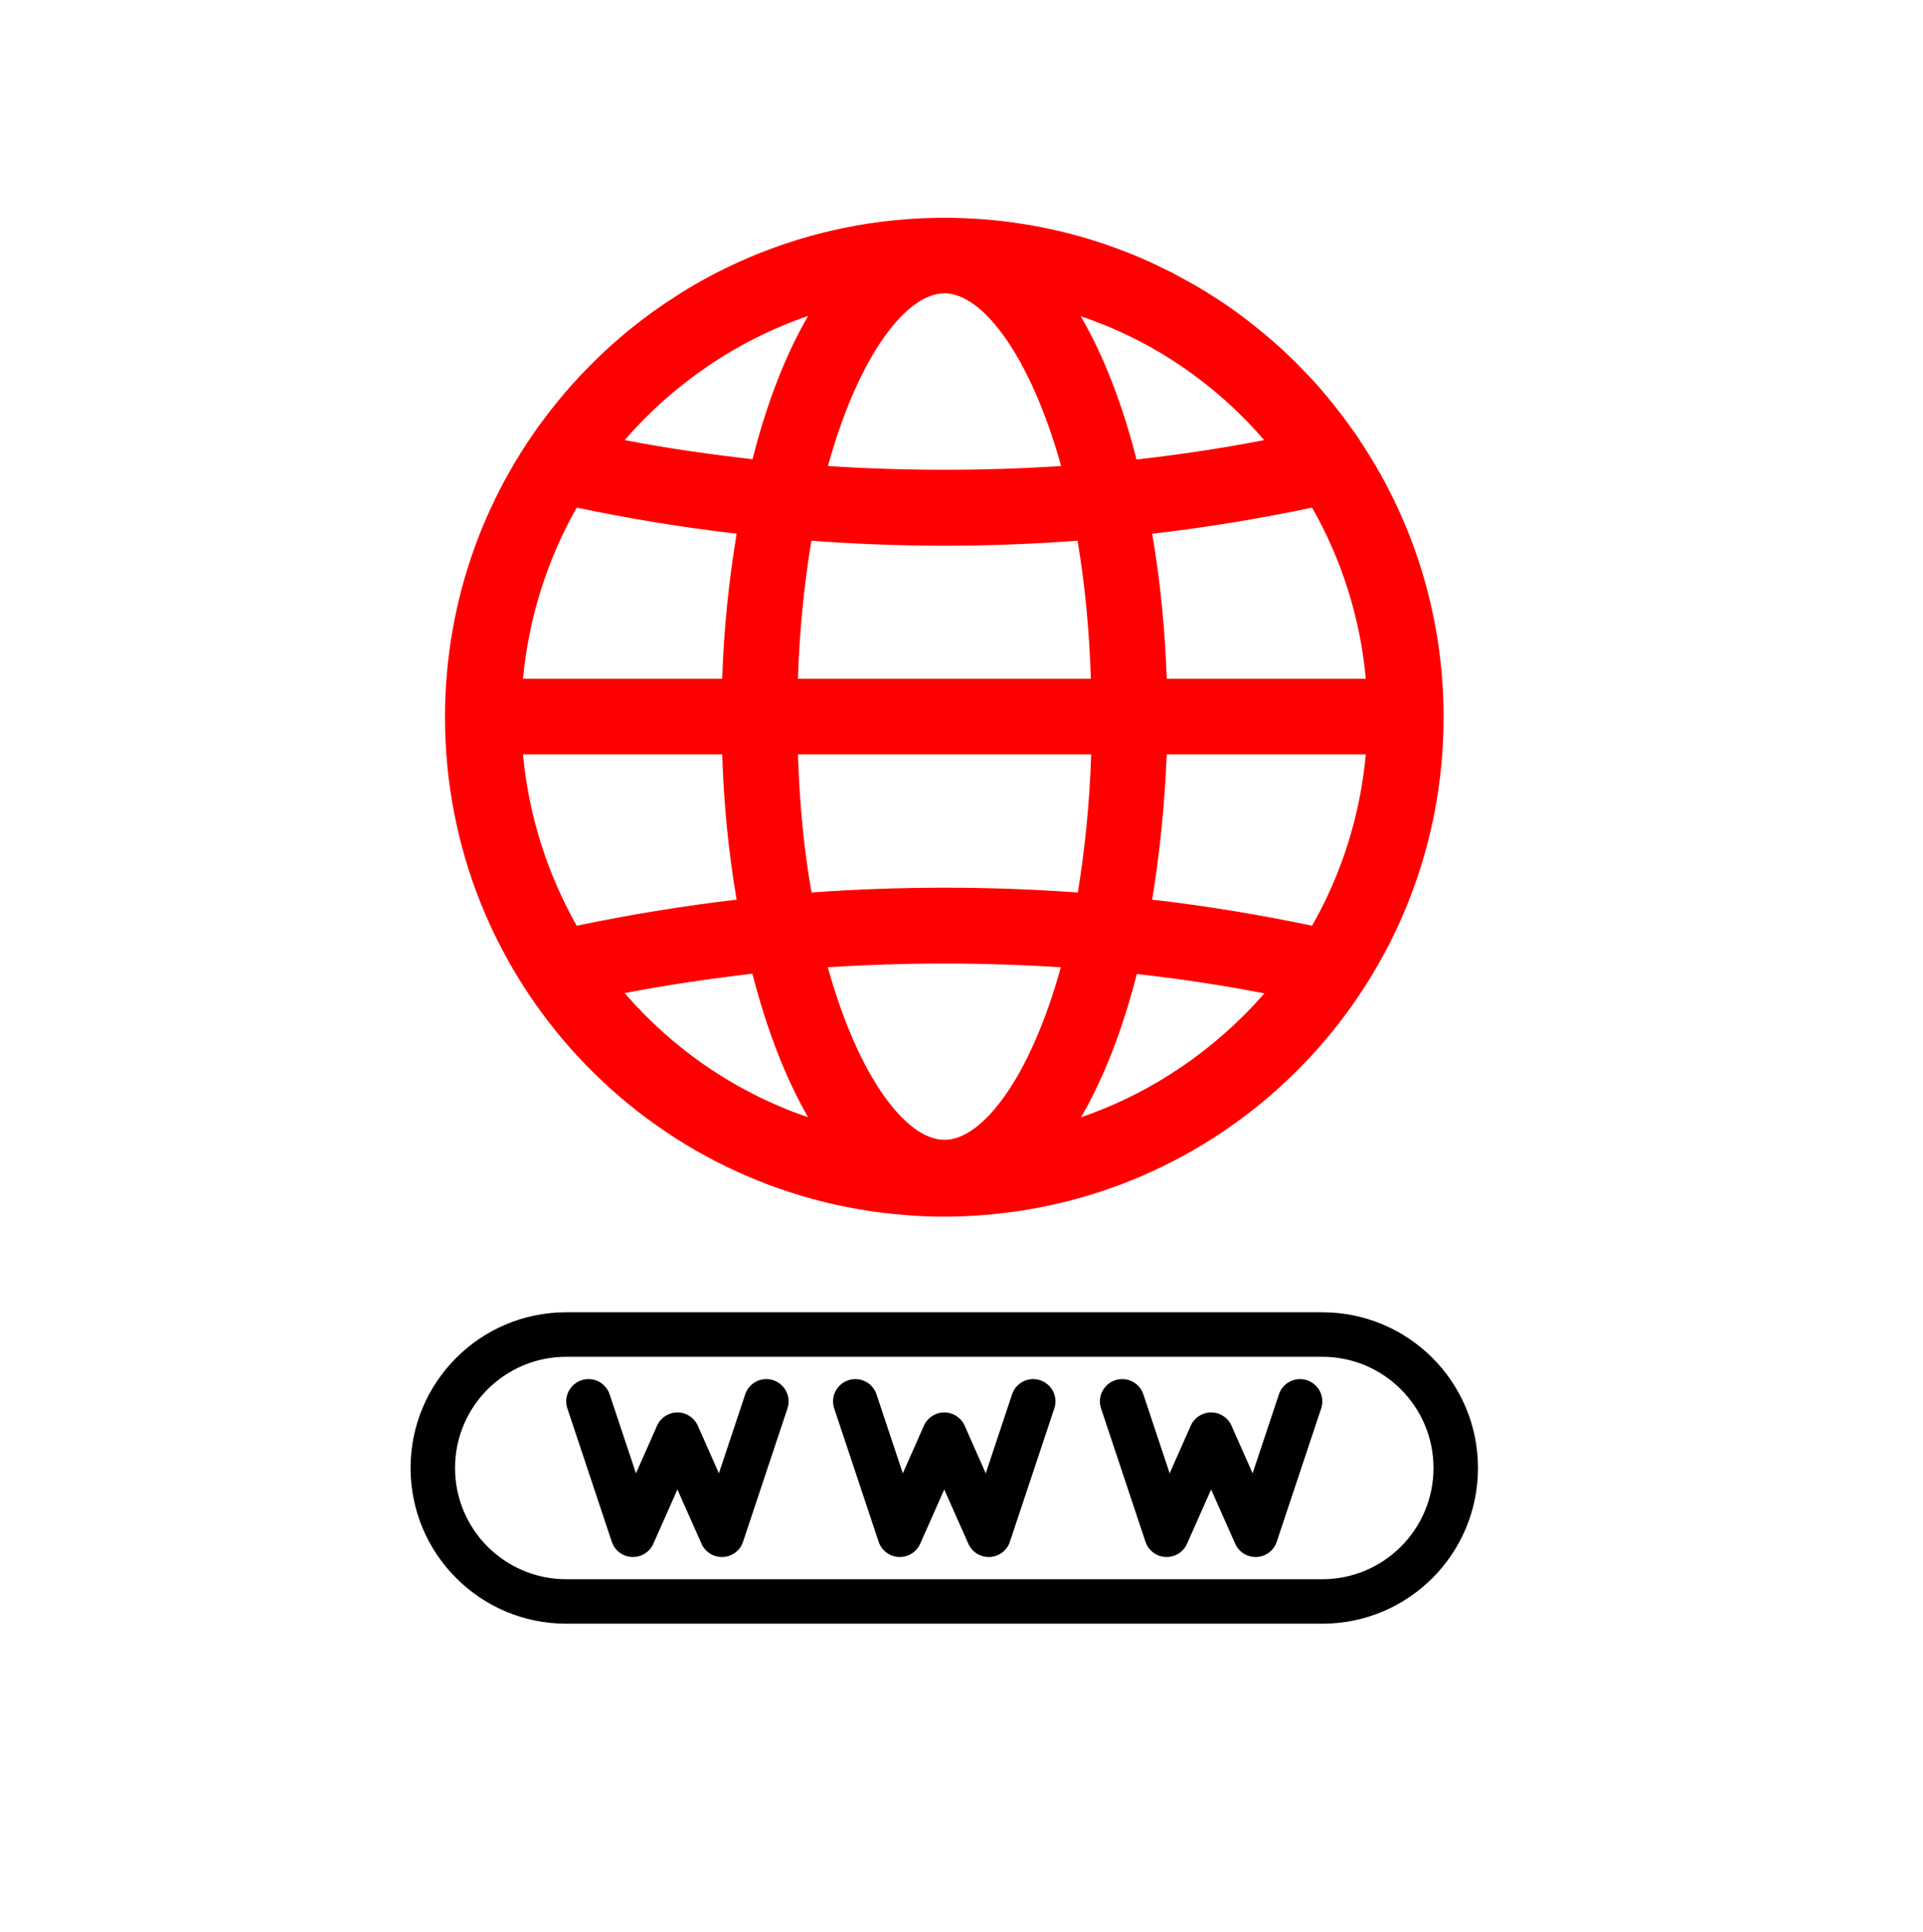 <svg xmlns="http://www.w3.org/2000/svg" id="Layer_1" data-name="Layer 1" viewBox="0 0 1298.5 1304"><defs><style>      .cls-1 {        fill: red;      }      .cls-1, .cls-2 {        stroke-width: 0px;      }      .cls-2 {        fill: #000;        fill-rule: evenodd;      }    </style></defs><path class="cls-1" d="M926.55,310.4c0-.1-.1-.2-.21-.31-3.07-4.92-6.15-9.84-9.32-14.65-1.74-2.56-3.48-5.02-5.33-7.48-5.02-7.17-10.45-14.14-16.08-20.8,0,0,0-.1-.1-.1-3.69-4.51-7.58-8.91-11.58-13.11l-.1-.1c-2.05-2.15-4.1-4.3-6.15-6.35-2.05-2.15-4.1-4.2-6.25-6.15-2.05-2.05-4.2-4.1-6.45-6.15-2.15-1.95-4.3-3.89-6.56-5.84h-.1c-2.66-2.36-5.43-4.71-8.3-6.97-4.2-3.48-8.5-6.76-12.81-10.04-4.41-3.18-8.81-6.35-13.42-9.32-6.15-4-12.29-7.89-18.65-11.47-4.61-2.56-9.32-5.12-14.04-7.68-.1-.1-.2-.1-.31-.1-4.71-2.36-9.53-4.71-14.34-6.97-.1-.1-.2-.1-.31-.1-7.38-3.38-14.96-6.45-22.54-9.22-.1-.1-.21-.1-.31-.1-5.12-1.95-10.24-3.59-15.37-5.22-31.66-9.84-65.36-15.16-100.3-15.16-23.26,0-46,2.36-67.92,6.86-4.81,1.02-9.53,2.05-14.34,3.28-22.85,5.74-44.87,13.83-65.57,23.97-6.97,3.38-13.83,7.07-20.59,10.96-3.18,1.84-6.25,3.69-9.32,5.63-6.15,3.89-12.19,7.89-18.03,12.09h-.1c-2.66,1.95-5.33,3.89-7.89,5.84-5.02,3.89-10.04,7.79-14.85,11.99-7.27,6.15-14.24,12.7-20.9,19.46-7.58,7.58-14.75,15.57-21.51,23.87-47.64,58.09-76.12,132.46-76.12,213.19,0,177.64,137.28,323.12,311.64,336.13,8.4.72,16.9,1.02,25.51,1.02s17.11-.31,25.51-1.02c174.36-13.01,311.64-158.49,311.64-336.13,0-63.62-17.62-123.04-48.25-173.75ZM353.16,509.25h134.51c1.02,33.19,4.3,66.49,9.73,98.04-36.27,4.3-72.22,10.14-107.98,17.62-19.67-34.73-32.37-73.86-36.27-115.66ZM508.05,657.28c9.43,36.88,22.13,70.07,37.6,96.91-48.46-16.49-90.97-45.69-123.86-83.8,28.48-5.43,57.37-9.73,86.26-13.11ZM538.79,509.25h198.03c-1.13,33.91-4.41,65.16-9.02,93.23-59.73-4.3-120.07-4.3-179.79,0-5.02-27.87-8.09-59.32-9.22-93.23ZM729.95,754.2c15.57-26.64,28.28-59.83,37.7-96.71,28.89,3.28,57.78,7.58,86.16,13.11-32.99,37.7-75.4,67-123.86,83.6ZM778,607.29c5.22-31.76,8.5-64.85,9.83-98.04h134.41c-3.79,41.8-16.49,80.93-36.27,115.66-35.75-7.48-71.61-13.42-107.98-17.62ZM885.98,342.67c19.77,34.73,32.48,73.86,36.27,115.56h-134.41c-1.13-33.19-4.41-66.39-9.83-97.94,36.37-4.2,72.43-10.14,107.98-17.62ZM853.61,297.08c-28.38,5.53-57.27,9.84-86.16,13.11-9.42-36.88-22.13-70.07-37.7-96.71,48.46,16.29,91.08,45.49,123.86,83.6ZM637.75,198.01c25.71,0,57.98,42.11,78.78,116.58-52.45,3.38-105.01,3.38-157.46,0,20.59-74.48,52.86-116.58,78.68-116.58ZM637.75,368.38c29.91,0,59.83-1.13,89.85-3.38,4.81,28.07,7.89,59.32,9.01,93.23h-197.82c1.13-33.91,4.41-65.36,9.12-93.23,29.91,2.25,59.83,3.38,89.85,3.38ZM545.65,213.28c-15.47,26.64-28.17,59.83-37.5,96.71-28.89-3.28-57.78-7.38-86.36-12.91,32.89-37.91,75.4-67.1,123.86-83.8ZM389.42,342.67c35.75,7.48,71.71,13.42,107.98,17.62-5.22,31.76-8.71,64.75-9.73,97.94h-134.51c3.89-41.7,16.6-80.83,36.27-115.56ZM637.75,769.46c-25.82,0-58.09-42.11-78.78-116.48,52.45-3.38,104.91-3.38,157.36,0-20.59,74.38-52.86,116.48-78.58,116.48Z"></path><path class="cls-2" d="M702.41,931.75c-7.81-2.63-16.37,1.58-19,9.46l-17.79,53.38-14.26-32.21c-2.4-5.41-7.81-8.93-13.74-8.93s-11.34,3.53-13.74,8.93l-14.26,32.21-17.79-53.38c-2.63-7.88-11.19-12.09-19-9.46-7.88,2.63-12.16,11.11-9.54,19l30.03,90.1c1.95,5.86,7.36,9.91,13.51,10.21,6.23.3,11.94-3.23,14.49-8.86l16.29-36.71,16.29,36.71c2.55,5.63,8.26,9.16,14.49,8.86,6.16-.3,11.56-4.35,13.51-10.21l30.03-90.1c2.63-7.88-1.65-16.37-9.54-19ZM522.22,931.75c-7.81-2.63-16.37,1.58-19,9.46l-17.79,53.38-14.26-32.21c-2.4-5.41-7.81-8.93-13.74-8.93s-11.34,3.53-13.74,8.93l-14.26,32.21-17.79-53.38c-2.63-7.88-11.19-12.09-19-9.46-7.88,2.63-12.16,11.11-9.54,19l30.03,90.1c1.95,5.86,7.36,9.91,13.51,10.21,6.23.3,11.94-3.23,14.49-8.86l16.29-36.71,16.29,36.71c2.55,5.63,8.26,9.16,14.49,8.86,6.16-.3,11.56-4.35,13.51-10.21l30.03-90.1c2.63-7.88-1.65-16.37-9.54-19ZM882.6,931.75c-7.81-2.63-16.37,1.58-19,9.46l-17.79,53.38-14.26-32.21c-2.4-5.41-7.81-8.93-13.74-8.93s-11.34,3.53-13.74,8.93l-14.26,32.21-17.79-53.38c-2.63-7.88-11.19-12.09-19-9.46-7.88,2.63-12.16,11.11-9.54,19l30.03,90.1c1.95,5.86,7.36,9.91,13.51,10.21,6.23.3,11.94-3.23,14.49-8.86l16.29-36.71,16.29,36.71c2.55,5.63,8.26,9.16,14.49,8.86,6.16-.3,11.56-4.35,13.51-10.21l30.03-90.1c2.63-7.88-1.65-16.37-9.54-19ZM882.6,931.75c-7.81-2.63-16.37,1.58-19,9.46l-17.79,53.38-14.26-32.21c-2.4-5.41-7.81-8.93-13.74-8.93s-11.34,3.53-13.74,8.93l-14.26,32.21-17.79-53.38c-2.63-7.88-11.19-12.09-19-9.46-7.88,2.63-12.16,11.11-9.54,19l30.03,90.1c1.95,5.86,7.36,9.91,13.51,10.21,6.23.3,11.94-3.23,14.49-8.86l16.29-36.71,16.29,36.71c2.55,5.63,8.26,9.16,14.49,8.86,6.16-.3,11.56-4.35,13.51-10.21l30.03-90.1c2.63-7.88-1.65-16.37-9.54-19ZM702.41,931.75c-7.81-2.63-16.37,1.58-19,9.46l-17.79,53.38-14.26-32.21c-2.4-5.41-7.81-8.93-13.74-8.93s-11.34,3.53-13.74,8.93l-14.26,32.21-17.79-53.38c-2.63-7.88-11.19-12.09-19-9.46-7.88,2.63-12.16,11.11-9.54,19l30.03,90.1c1.95,5.86,7.36,9.91,13.51,10.21,6.23.3,11.94-3.23,14.49-8.86l16.29-36.71,16.29,36.71c2.55,5.63,8.26,9.16,14.49,8.86,6.16-.3,11.56-4.35,13.51-10.21l30.03-90.1c2.63-7.88-1.65-16.37-9.54-19ZM522.22,931.75c-7.81-2.63-16.37,1.58-19,9.46l-17.79,53.38-14.26-32.21c-2.4-5.41-7.81-8.93-13.74-8.93s-11.34,3.53-13.74,8.93l-14.26,32.21-17.79-53.38c-2.63-7.88-11.19-12.09-19-9.46-7.88,2.63-12.16,11.11-9.54,19l30.03,90.1c1.95,5.86,7.36,9.91,13.51,10.21,6.23.3,11.94-3.23,14.49-8.86l16.29-36.71,16.29,36.71c2.55,5.63,8.26,9.16,14.49,8.86,6.16-.3,11.56-4.35,13.51-10.21l30.03-90.1c2.63-7.88-1.65-16.37-9.54-19ZM892.89,885.87h-510.54c-58.04,0-105.11,47.08-105.11,105.11s47.08,105.11,105.11,105.11h510.54c58.04,0,105.11-47,105.11-105.11s-47.08-105.11-105.11-105.11ZM892.89,1066.07h-510.54c-41.44,0-75.08-33.56-75.08-75.08s33.64-75.08,75.08-75.08h510.54c41.44,0,75.08,33.64,75.08,75.08s-33.64,75.08-75.08,75.08ZM882.6,931.75c-7.81-2.63-16.37,1.58-19,9.46l-17.79,53.38-14.26-32.21c-2.4-5.41-7.81-8.93-13.74-8.93s-11.34,3.53-13.74,8.93l-14.26,32.21-17.79-53.38c-2.63-7.88-11.19-12.09-19-9.46-7.88,2.63-12.16,11.11-9.54,19l30.03,90.1c1.95,5.86,7.36,9.91,13.51,10.21,6.23.3,11.94-3.23,14.49-8.86l16.29-36.71,16.29,36.71c2.55,5.63,8.26,9.16,14.49,8.86,6.16-.3,11.56-4.35,13.51-10.21l30.03-90.1c2.63-7.88-1.65-16.37-9.54-19ZM702.41,931.75c-7.81-2.63-16.37,1.58-19,9.46l-17.79,53.38-14.26-32.21c-2.4-5.41-7.81-8.93-13.74-8.93s-11.34,3.53-13.74,8.93l-14.26,32.21-17.79-53.38c-2.63-7.88-11.19-12.09-19-9.46-7.88,2.63-12.16,11.11-9.54,19l30.03,90.1c1.95,5.86,7.36,9.91,13.51,10.21,6.23.3,11.94-3.23,14.49-8.86l16.29-36.71,16.29,36.71c2.55,5.63,8.26,9.16,14.49,8.86,6.16-.3,11.56-4.35,13.51-10.21l30.03-90.1c2.63-7.88-1.65-16.37-9.54-19ZM522.22,931.75c-7.81-2.63-16.37,1.58-19,9.46l-17.79,53.38-14.26-32.21c-2.4-5.41-7.81-8.93-13.74-8.93s-11.34,3.53-13.74,8.93l-14.26,32.21-17.79-53.38c-2.63-7.88-11.19-12.09-19-9.46-7.88,2.63-12.16,11.11-9.54,19l30.03,90.1c1.95,5.86,7.36,9.91,13.51,10.21,6.23.3,11.94-3.23,14.49-8.86l16.29-36.71,16.29,36.71c2.55,5.63,8.26,9.16,14.49,8.86,6.16-.3,11.56-4.35,13.51-10.21l30.03-90.1c2.63-7.88-1.65-16.37-9.54-19Z"></path></svg>